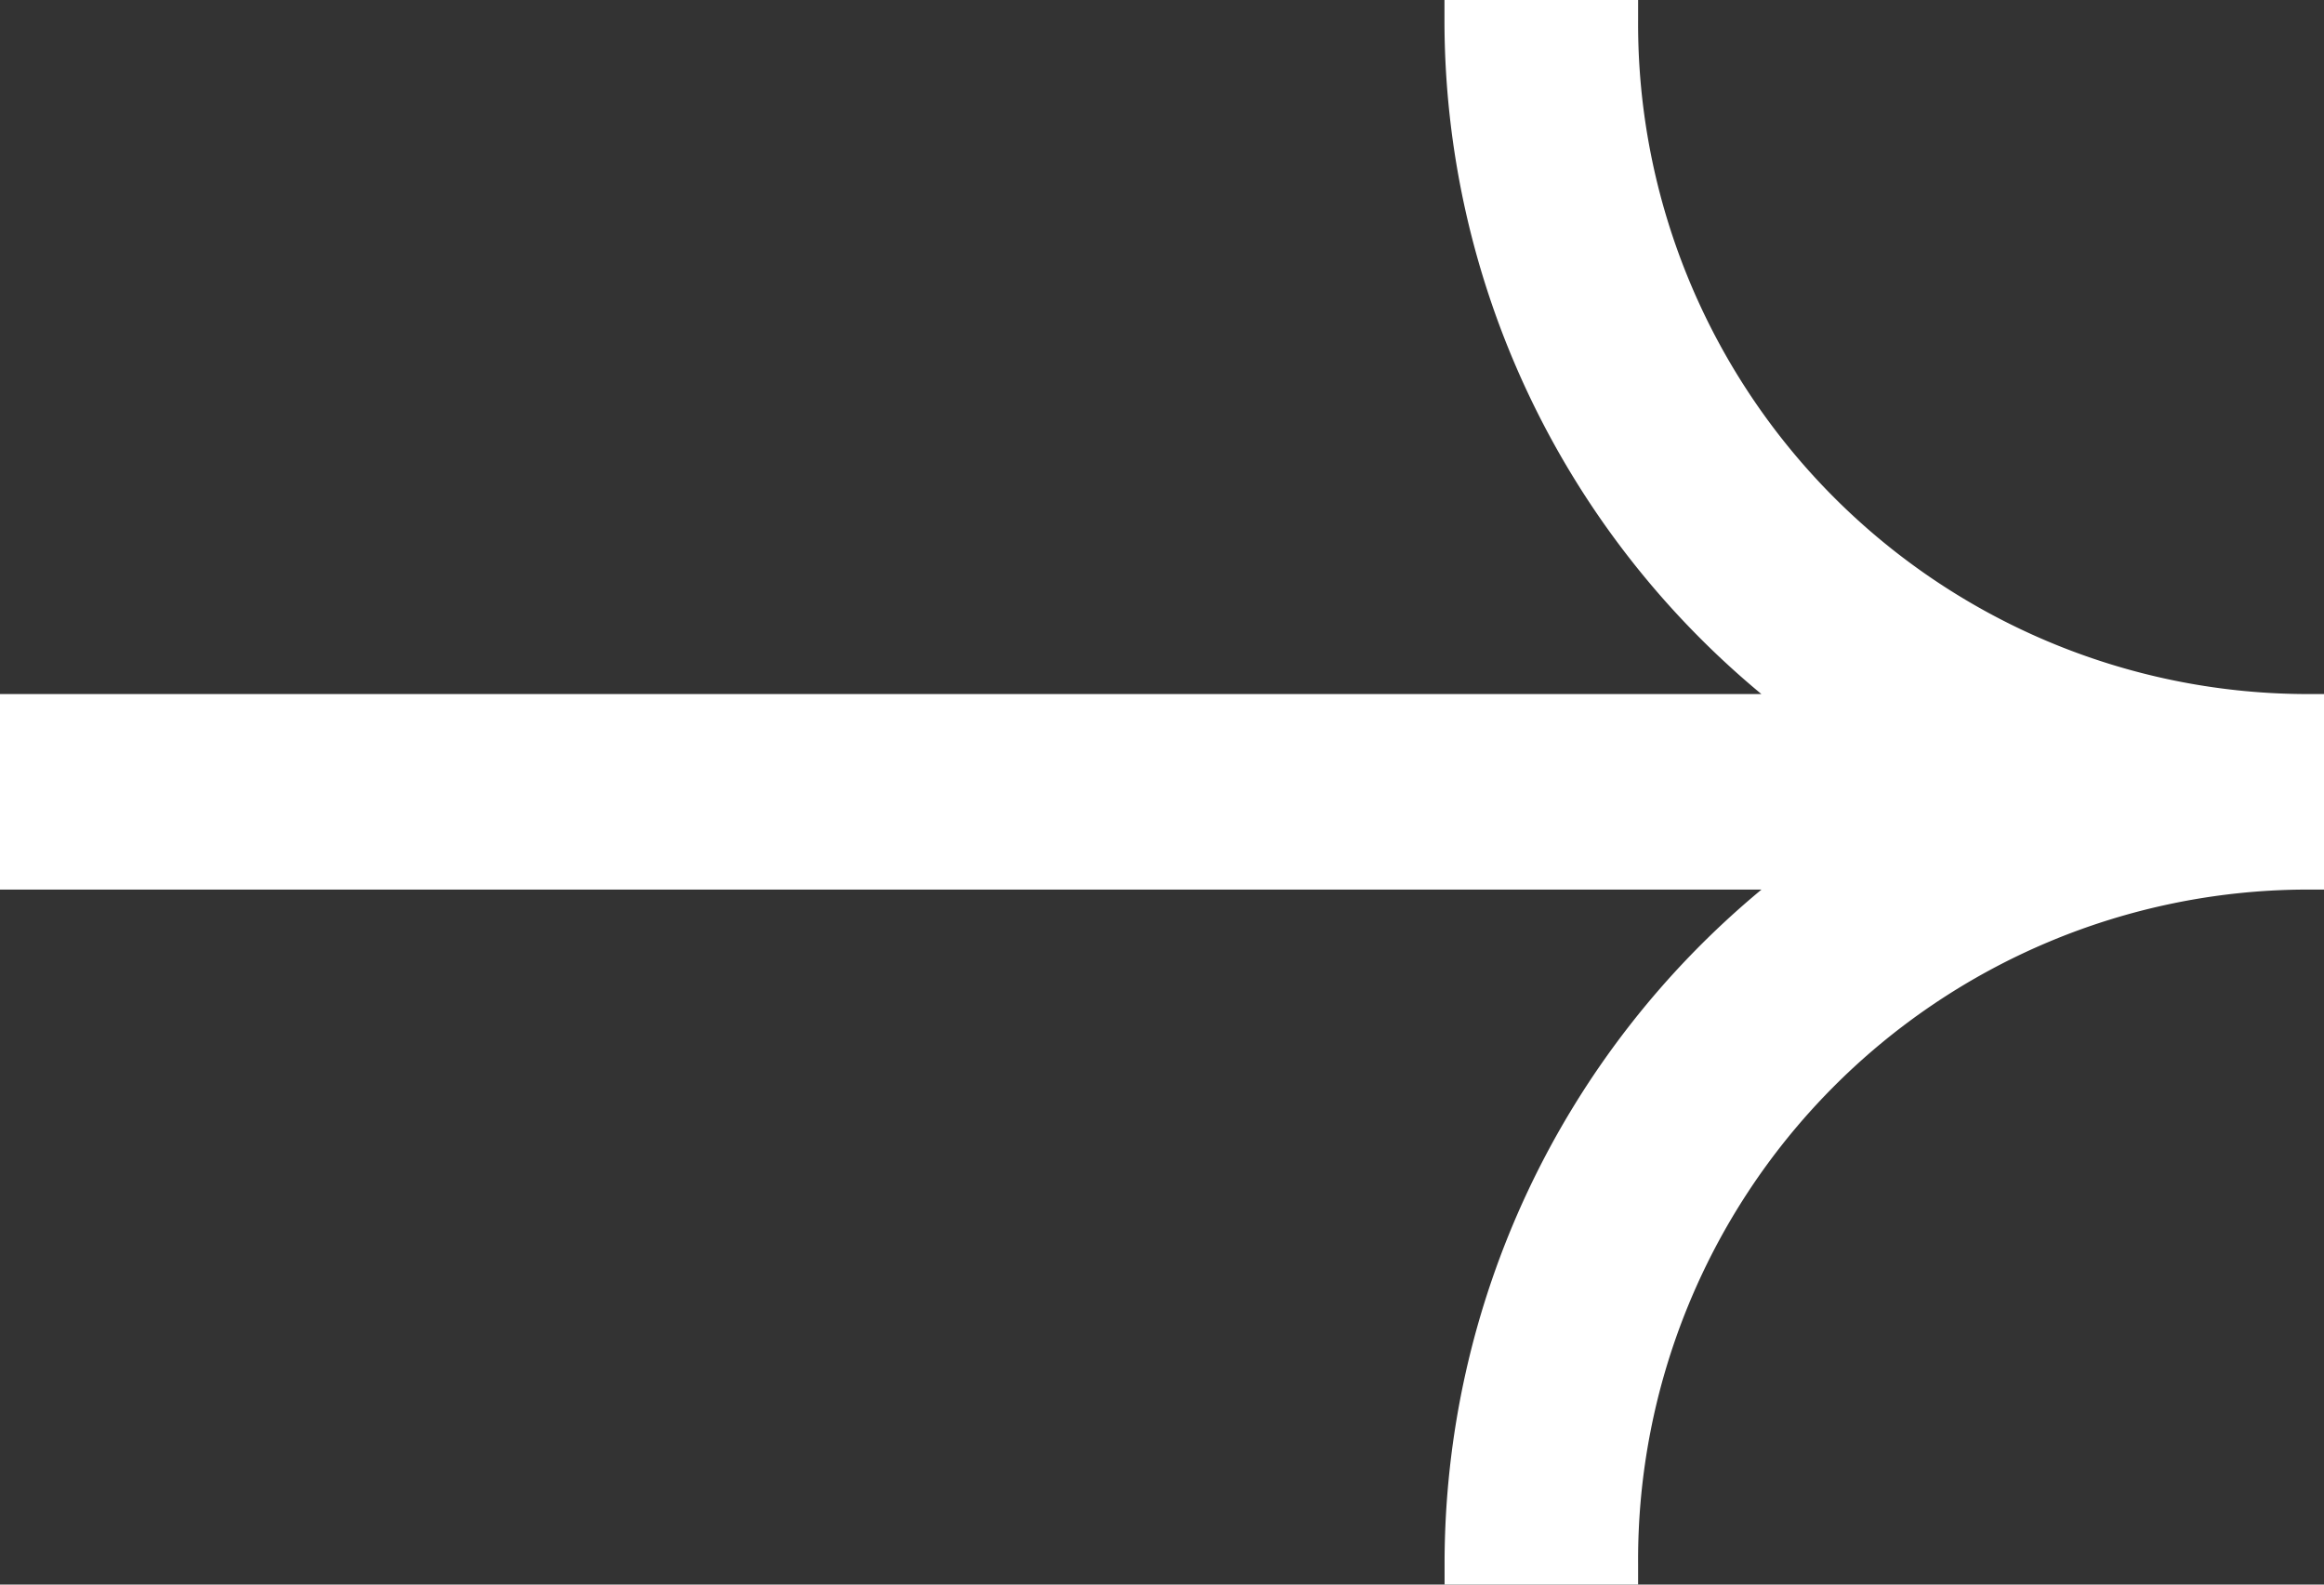 <svg xmlns="http://www.w3.org/2000/svg" width="22" height="15" viewBox="0 0 22 15">
                        <rect x="0" y="0" width="22" height="15" fill="#333333" stroke="none"/>
                        <path d="M-1606.325,4438v-.2a8.289,8.289,0,0,1,3-6.379H-1620v-1.851h16.674a8.284,8.284,0,0,1-3-6.379v-.2h1.833v.2a6.344,6.344,0,0,0,6.295,6.379h.2v1.851h-.2a6.345,6.345,0,0,0-6.295,6.379v.2Z" transform="translate(1620 -4423)" fill="#fff
                        "></path>
                      </svg>